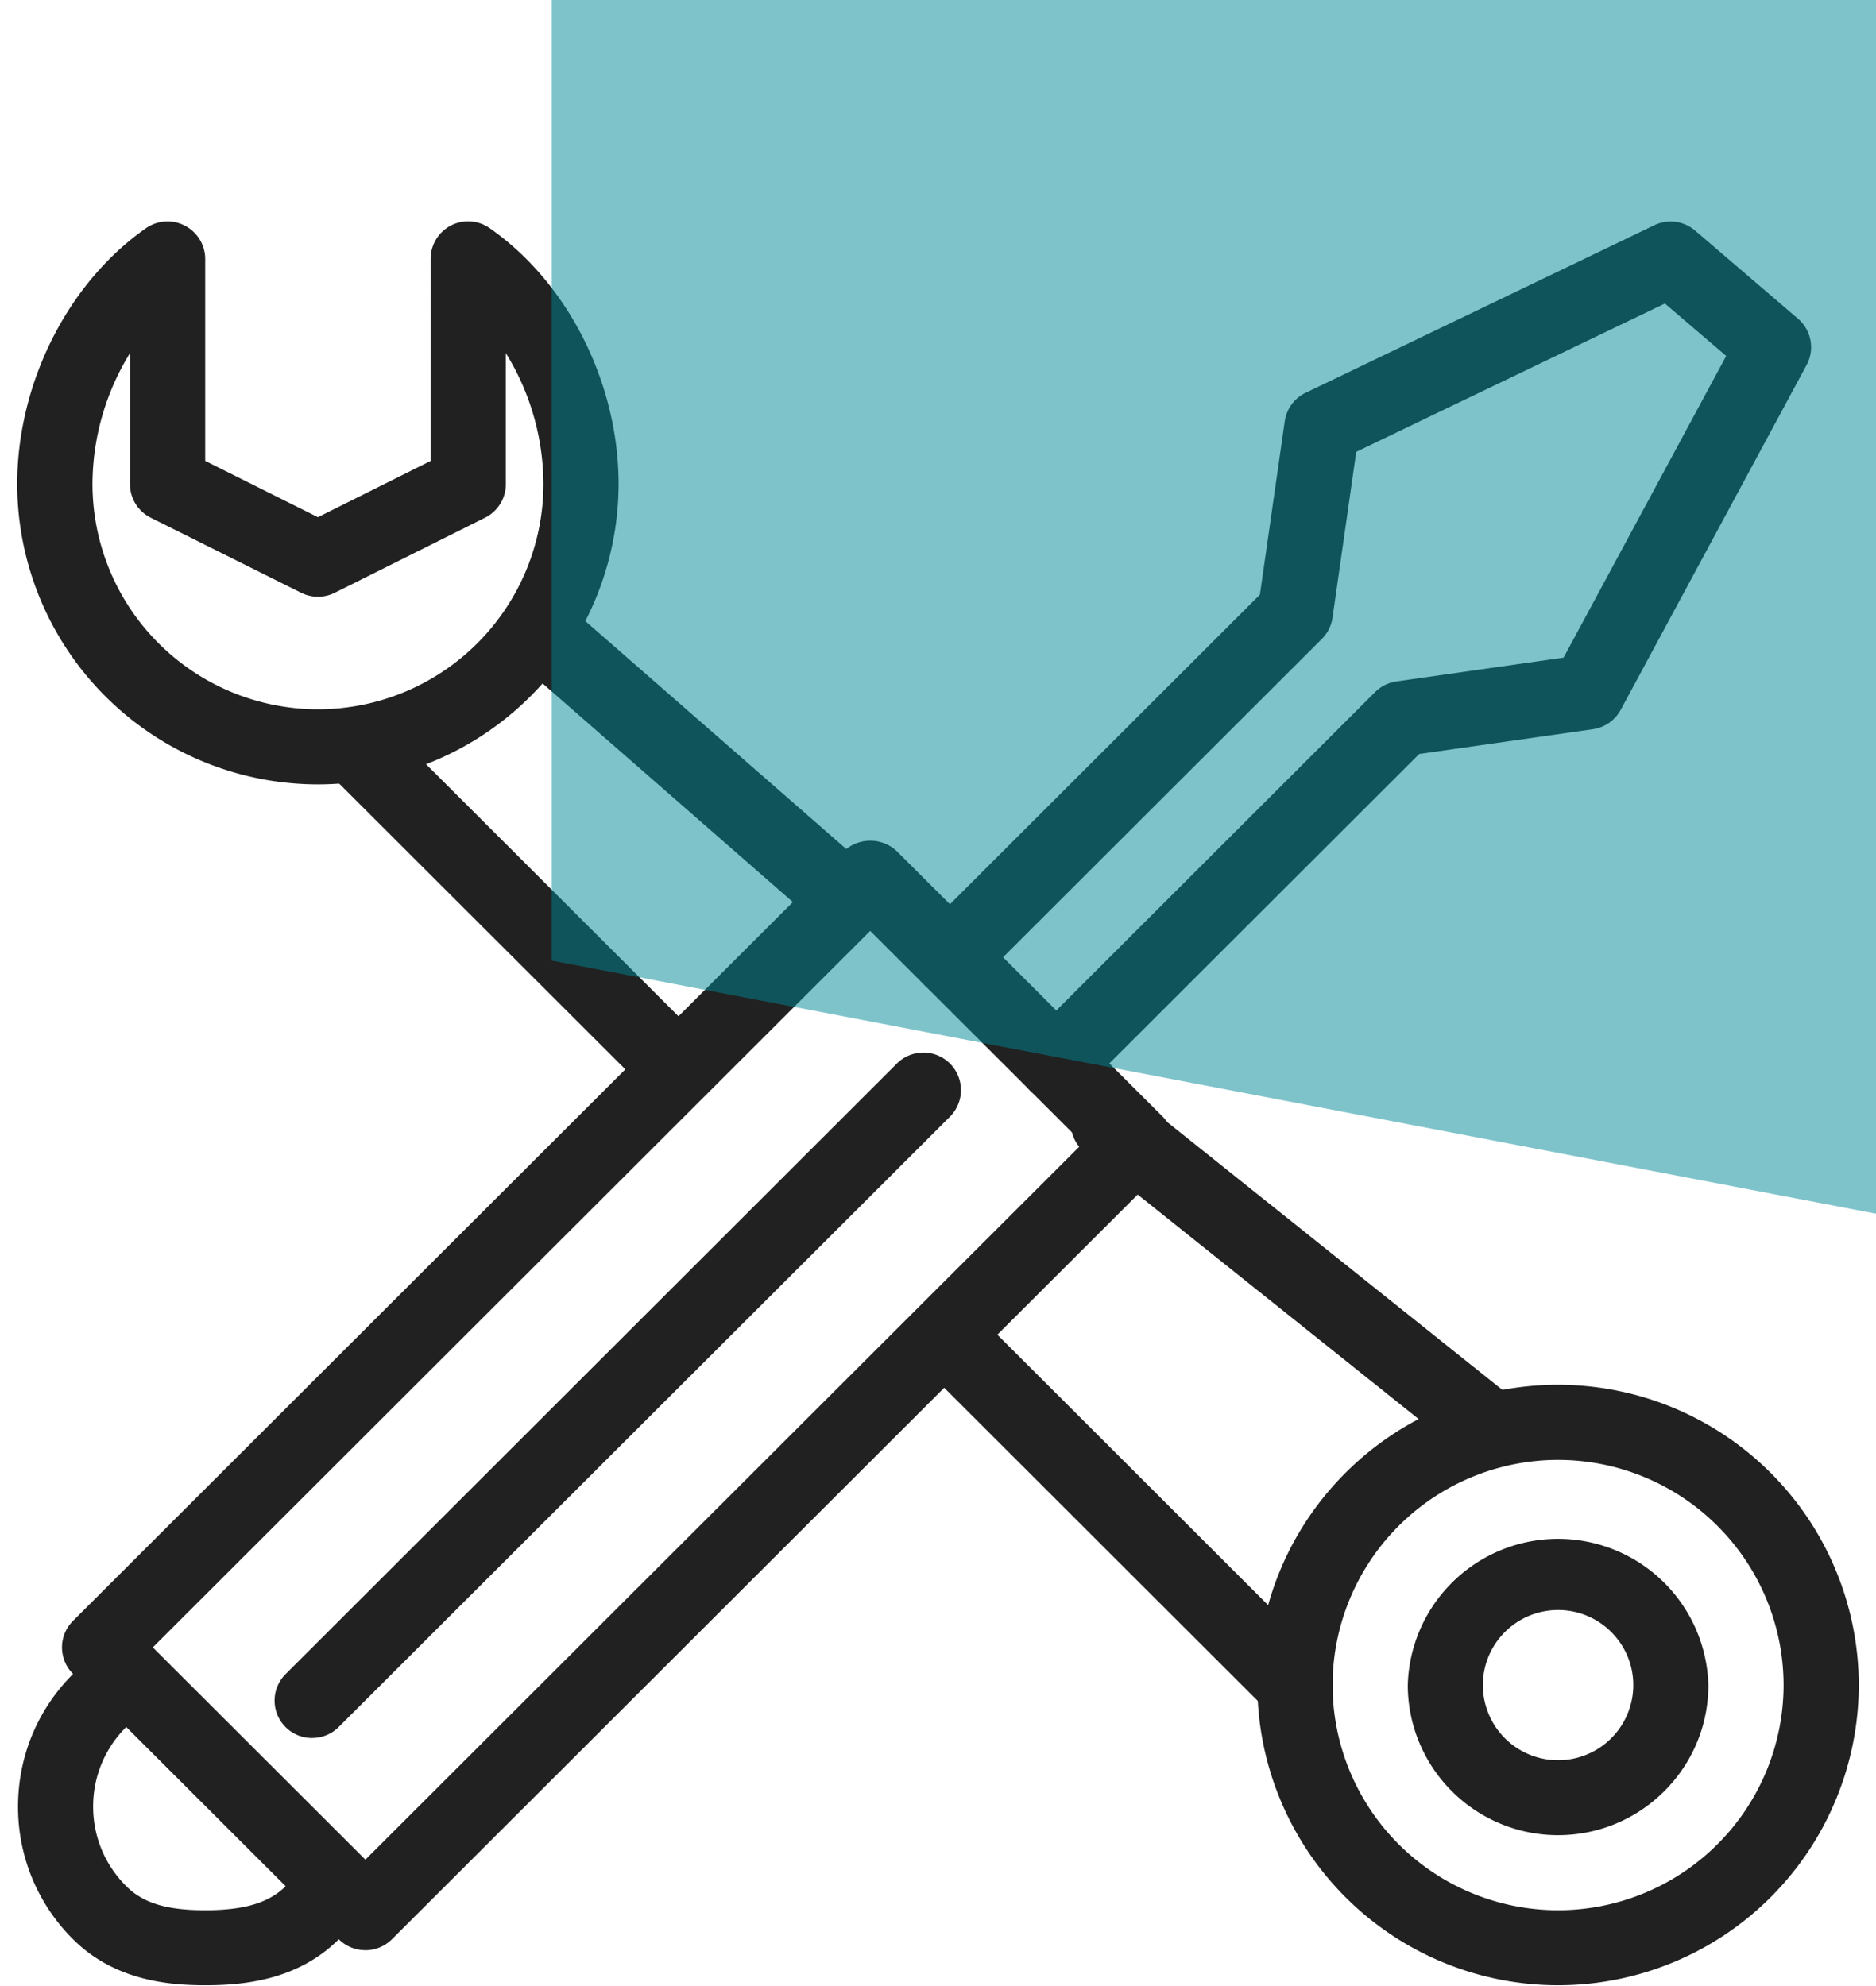 <?xml version="1.0" encoding="UTF-8"?> <svg xmlns="http://www.w3.org/2000/svg" width="34" height="36" viewBox="0 0 34 36"><g fill="none" fill-rule="evenodd" transform="translate(-3)"><rect width="40" height="40" rx="2"></rect><g fill="#212121"><path d="M6.719 35.986c-.67 0-1.646-.087-2.395-.834a3.378 3.378 0 0 1-.997-2.405c0-.909.355-1.762.997-2.404a.68.68 0 1 1 .963.962 2.025 2.025 0 0 0-.599 1.442c0 .546.214 1.058.6 1.443.306.306.733.436 1.43.436.707 0 1.156-.134 1.46-.436a.68.68 0 1 1 .962.962c-.75.749-1.74.834-2.421.834z"></path><path d="M9.622 35.35a.68.68 0 0 1-.482-.198l-4.816-4.81a.678.678 0 0 1 0-.962l13.968-13.95a.701.701 0 0 1 .962 0l4.817 4.81a.678.678 0 0 1 0 .962l-13.968 13.95a.682.682 0 0 1-.482.199zm-3.853-5.489l3.853 3.848 13.002-12.987-3.853-3.848L5.77 29.861z"></path><path d="M8.659 31.504a.678.678 0 0 1-.481-1.16l11.076-11.065a.68.68 0 1 1 .963.962L9.14 31.303a.678.678 0 0 1-.481.2zM22.143 19.958a.678.678 0 0 1-.481-1.16l6.26-6.253a.688.688 0 0 1 .384-.193l3.032-.432 2.947-5.468-1.111-.95L27.58 8.19l-.43 3.008a.679.679 0 0 1-.194.384l-6.26 6.252a.68.68 0 1 1-.962-.962l6.1-6.093.45-3.142a.68.68 0 0 1 .379-.517l6.32-3.038a.682.682 0 0 1 .738.097l1.864 1.597a.68.68 0 0 1 .158.839l-3.37 6.252a.682.682 0 0 1-.504.351l-3.148.449-6.1 6.093a.674.674 0 0 1-.479.198zM31.238 35.986a5.452 5.452 0 0 1-5.45-5.443c0-3 2.445-5.442 5.45-5.442a5.453 5.453 0 0 1 5.45 5.442 5.451 5.451 0 0 1-5.45 5.443zm0-9.523a4.088 4.088 0 0 0-4.087 4.082 4.088 4.088 0 0 0 4.087 4.081 4.088 4.088 0 0 0 4.087-4.081 4.088 4.088 0 0 0-4.087-4.082z"></path><path d="M31.238 33.265a2.724 2.724 0 0 1-2.724-2.72 2.725 2.725 0 0 1 5.448 0c0 1.5-1.221 2.72-2.724 2.72zm0-4.081c-.752 0-1.363.61-1.363 1.36a1.362 1.362 0 0 0 2.726 0c0-.75-.61-1.36-1.363-1.36zM8.762 14.218a5.452 5.452 0 0 1-5.45-5.442c0-1.83.918-3.651 2.335-4.64a.68.68 0 0 1 .704-.045c.227.118.368.35.368.603v3.66l2.043 1.021 2.043-1.02V4.694a.679.679 0 0 1 1.07-.558c1.42.989 2.336 2.81 2.336 4.64a5.452 5.452 0 0 1-5.449 5.442zM5.356 6.401a4.55 4.55 0 0 0-.68 2.375 4.088 4.088 0 0 0 4.086 4.081 4.088 4.088 0 0 0 4.087-4.081 4.55 4.55 0 0 0-.681-2.375v2.375a.68.68 0 0 1-.377.608l-2.724 1.361a.682.682 0 0 1-.609 0l-2.724-1.36a.678.678 0 0 1-.378-.61V6.402zM26.47 31.224a.678.678 0 0 1-.48-.198l-6.13-6.123a.68.68 0 1 1 .963-.962l6.13 6.123a.678.678 0 0 1-.482 1.16z"></path><path d="M14.892 19.66a.678.678 0 0 1-.482-.2l-5.449-5.442a.68.68 0 1 1 .963-.962l5.45 5.443a.678.678 0 0 1-.482 1.16zM18.298 16.939a.681.681 0 0 1-.449-.169L12.4 12.01a.681.681 0 1 1 .897-1.024l5.449 4.761a.681.681 0 0 1-.448 1.193zM29.875 26.463a.678.678 0 0 1-.425-.15l-6.81-5.442a.681.681 0 0 1 .852-1.061l6.81 5.443a.679.679 0 0 1-.427 1.21z"></path></g><path fill="#018996" fill-opacity=".5" fill-rule="nonzero" d="M37 22l-24-4.588V0h24z"></path></g></svg> 
